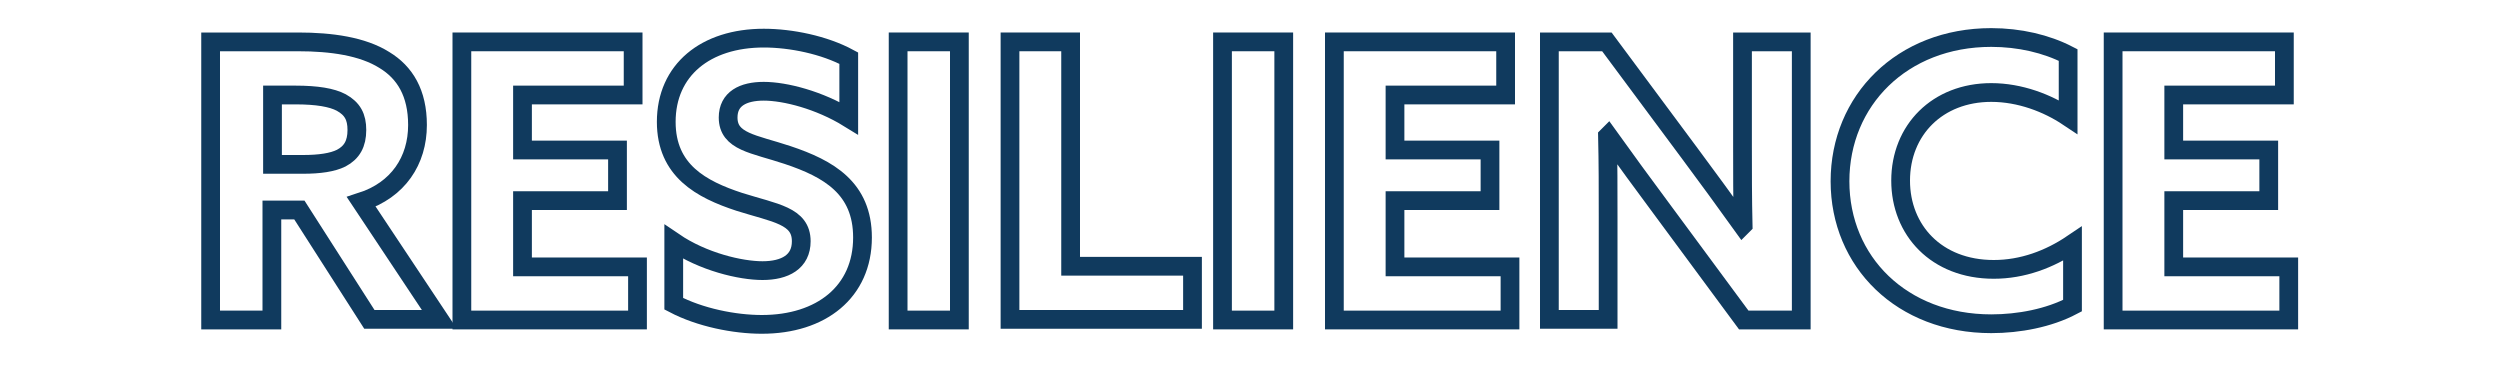<?xml version="1.0" encoding="utf-8"?>
<!-- Generator: Adobe Illustrator 25.4.1, SVG Export Plug-In . SVG Version: 6.00 Build 0)  -->
<svg version="1.1" id="Layer_1" xmlns="http://www.w3.org/2000/svg" xmlns:xlink="http://www.w3.org/1999/xlink" x="0px" y="0px"
	 viewBox="0 0 400 59.3" style="enable-background:new 0 0 400 59.3;" xml:space="preserve">
<style type="text/css">
	.st0{fill:none;stroke:#103A5E;stroke-width:3;}
</style>
<g>
	<path class="st0" d="M33.8,6.7h13.9C53,6.7,58,7.4,61.5,9.6c3.3,2,5.3,5.3,5.3,10.4c0,5.7-3.1,10.4-9,12.3l12.5,18.8H59.1
		L47.9,33.6h-4.4v17.6h-9.8V6.7z M48.5,26.3c2.6,0,4.7-0.3,6.1-1c1.7-0.9,2.5-2.3,2.5-4.5c0-2.1-0.7-3.4-2.5-4.4
		c-1.5-0.8-3.9-1.2-7.3-1.2h-3.7v11.1H48.5z"/>
	<path class="st0" d="M73.9,6.7h27.4v8.5H83.6V24h15.2v8.1H83.6v10.6H102v8.5H73.9V6.7z"/>
	<path class="st0" d="M107.8,38.7c4.7,3.2,10.7,4.6,14.2,4.6c3.6,0,6.2-1.4,6.2-4.7c0-4.1-4.2-4.5-9.9-6.3c-6.1-2-11.7-5-11.7-12.8
		c0-8.3,6.3-13.4,15.6-13.4c4.4,0,9.7,1.1,13.6,3.2v9.6c-4.7-2.9-10.2-4.3-13.6-4.3c-3.3,0-5.7,1.2-5.7,4.2c0,3.9,4.1,4.2,9.5,6
		C132.6,27,138,30.1,138,38c0,8.7-6.6,13.9-16.1,13.9c-4.4,0-9.9-1.1-14.1-3.3V38.7z"/>
	<path class="st0" d="M143.7,6.7h9.8v44.5h-9.8V6.7z"/>
	<path class="st0" d="M161.5,6.7h9.8v35.9h19.5v8.5h-29.2V6.7z"/>
	<path class="st0" d="M195.6,6.7h9.8v44.5h-9.8V6.7z"/>
	<path class="st0" d="M213.5,6.7h27.4v8.5h-17.7V24h15.2v8.1h-15.2v10.6h18.4v8.5h-28.1V6.7z"/>
	<path class="st0" d="M265.7,33.2c-2.9-3.9-5.6-7.6-8.4-11.5l-0.1,0.1c0.1,4.2,0.1,8.5,0.1,12.8v16.5h-9.4V6.7h9.2l13.3,17.9
		c2.9,3.9,5.6,7.6,8.4,11.5l0.1-0.1c-0.1-4.2-0.1-8.5-0.1-12.8V6.7h9.4v44.5H279L265.7,33.2z"/>
	<path class="st0" d="M331.6,48.9c-3.8,2-8.6,2.9-13,2.9c-14.3,0-24.2-9.9-24.2-22.8c0-12.9,9.9-23,24.2-23c4.5,0,8.8,1,12.3,2.8
		v9.9c-3.3-2.2-7.7-3.9-12.3-3.9c-8.6,0-14.5,6-14.5,14.1c0,7.9,5.7,14.2,14.9,14.2c4.6,0,8.9-1.6,12.6-4.1V48.9z"/>
	<path class="st0" d="M338.1,6.7h27.4v8.5h-17.7V24h15.2v8.1h-15.2v10.6h18.4v8.5h-28.1V6.7z"/>
</g>
</svg>

